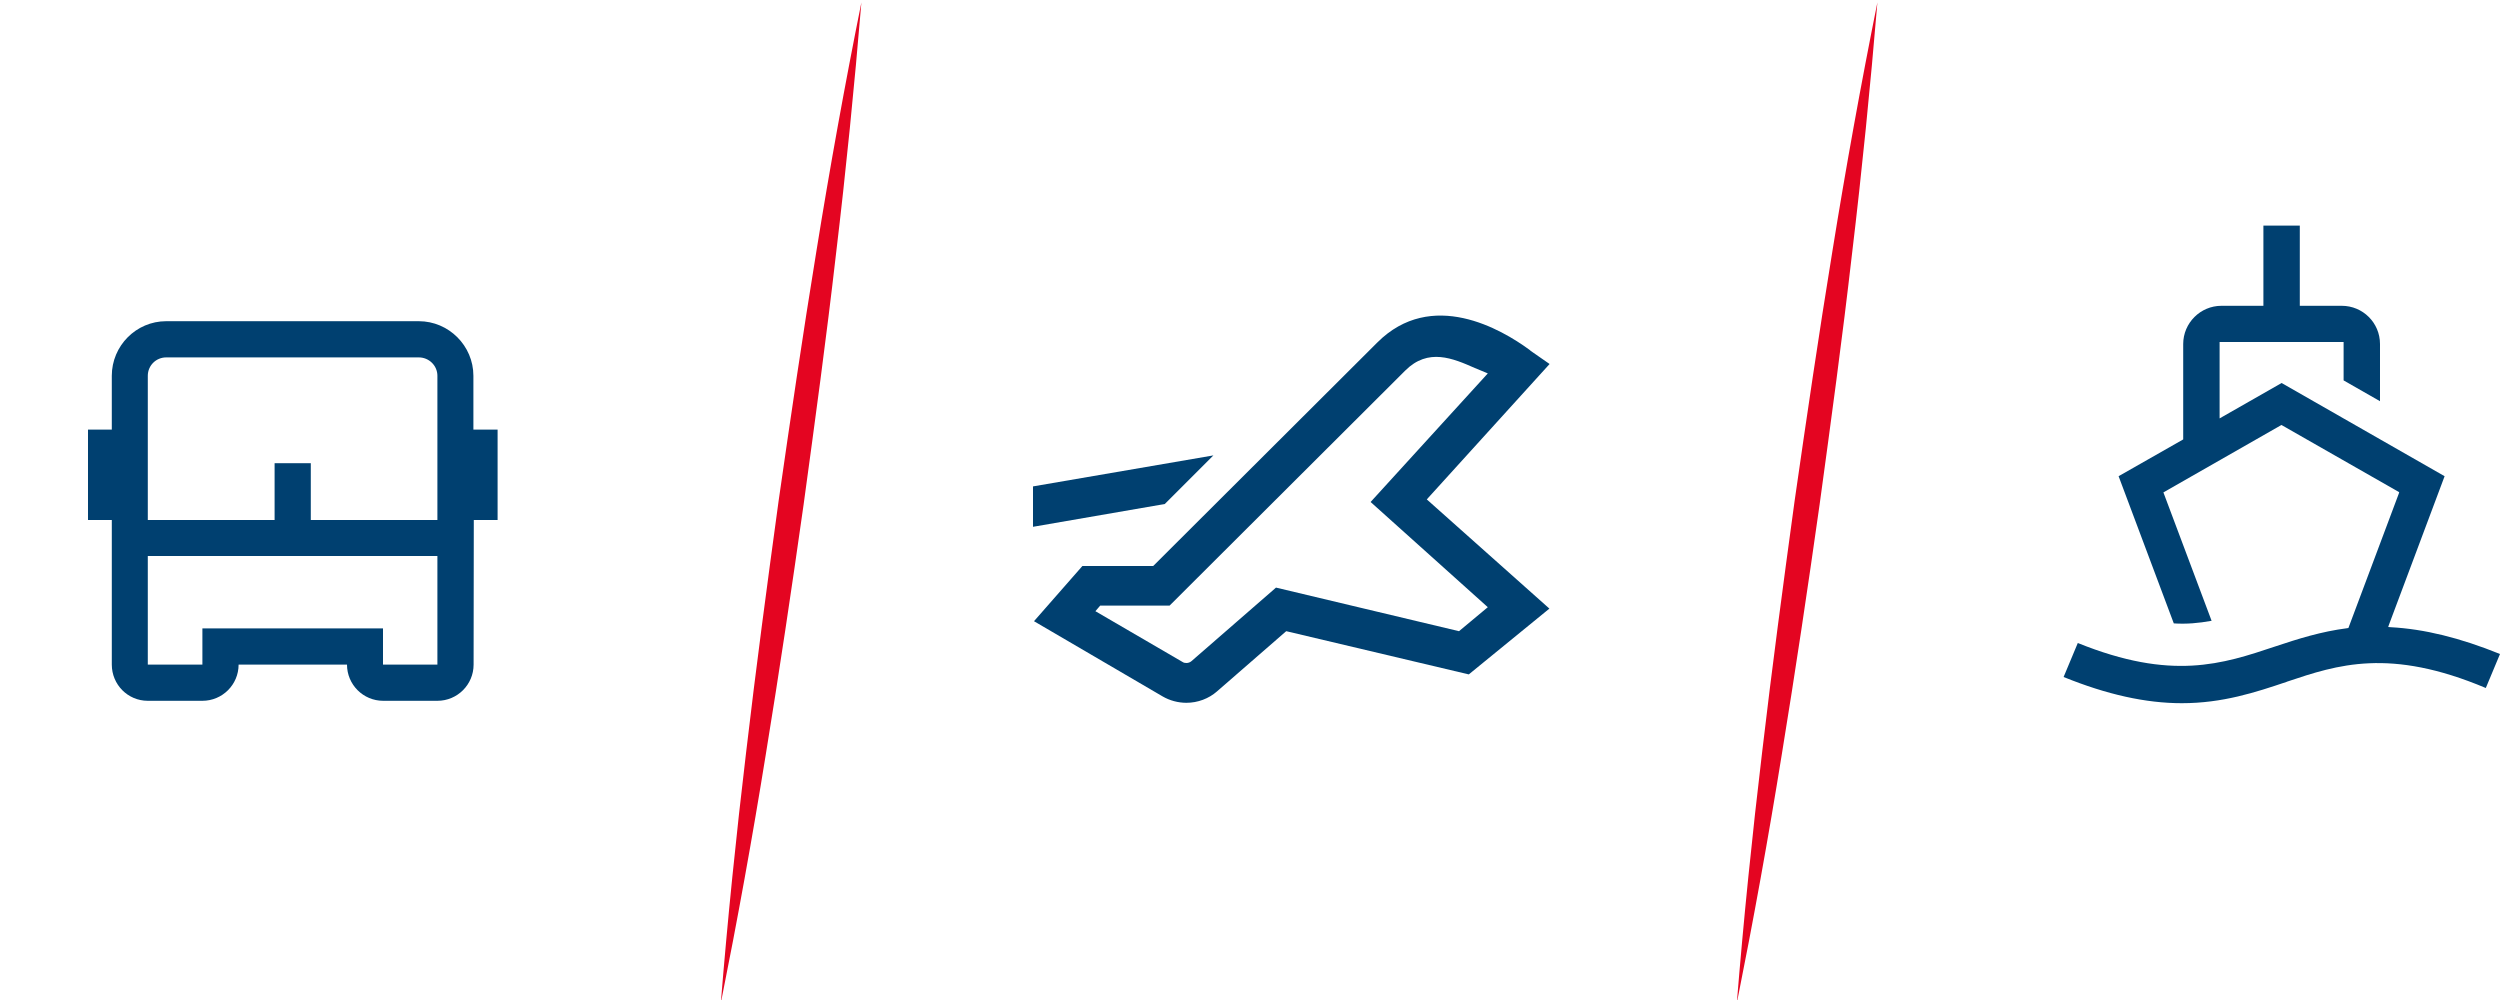 <?xml version="1.0" encoding="utf-8"?>
<!-- Generator: Adobe Illustrator 24.0.0, SVG Export Plug-In . SVG Version: 6.00 Build 0)  -->
<svg version="1.2" baseProfile="tiny" id="Ebene_1" xmlns="http://www.w3.org/2000/svg" xmlns:xlink="http://www.w3.org/1999/xlink"
	 x="0px" y="0px" viewBox="195 0 125 50" xml:space="preserve">
<path id="Line_2" fill="#E40521" d="M238.07,0.12c-0.35,4.2-0.77,8.4-1.27,12.58c-0.48,4.19-1.05,8.36-1.62,12.53
	c-0.59,4.17-1.21,8.33-1.89,12.49c-0.67,4.16-1.42,8.3-2.25,12.44c0.34-4.2,0.77-8.4,1.27-12.58c0.49-4.19,1.05-8.36,1.62-12.53
	c0.6-4.17,1.21-8.33,1.89-12.49C236.49,8.4,237.24,4.25,238.07,0.12"/>
<path id="Line_1" fill="#E40521" d="M288.87,0.12c-0.35,4.2-0.77,8.4-1.27,12.58c-0.48,4.19-1.05,8.36-1.62,12.53
	c-0.59,4.17-1.21,8.33-1.89,12.49c-0.67,4.16-1.42,8.3-2.25,12.44c0.34-4.2,0.77-8.4,1.27-12.58c0.49-4.19,1.05-8.36,1.62-12.53
	c0.6-4.17,1.21-8.33,1.89-12.49C287.29,8.4,288.04,4.25,288.87,0.12"/>
<path id="Ship" fill="#004070" d="M298.18,33.85c2.17,0.88,4.11,1.31,5.91,1.31c2.04,0,3.68-0.54,5.25-1.07l0.02-0.01
	c2.51-0.84,5.11-1.71,9.93,0.32l0.71-1.7c-2-0.81-3.79-1.25-5.47-1.34l-0.12-0.01l0.04-0.12l2.78-7.42l-8.15-4.66l-3.1,1.77V17.1
	h6.2v1.92l1.82,1.04V17.2c0-1.06-0.86-1.91-1.91-1.91h-2.1v-4.01h-1.82v4.01h-2.1c-1.05,0-1.91,0.86-1.91,1.91v4.77L304.11,22
	l-3.18,1.81l2.76,7.36c0.63,0.04,1.23-0.01,1.89-0.13l-2.41-6.42l5.9-3.37l0.04,0.02l5.85,3.34l-0.02,0.07l-2.52,6.72l-0.06,0.01
	c-1.31,0.17-2.45,0.53-3.59,0.91c-2.66,0.89-5.18,1.73-9.88-0.17L298.18,33.85z"/>
<path id="Plane" fill="#004070" d="M246.65,26.34v-2.02l9.02-1.55l-2.43,2.43L246.65,26.34z M249.77,30.56l4.36,2.54
	c0.06,0.04,0.12,0.05,0.19,0.05c0.09,0,0.18-0.03,0.25-0.09l4.23-3.68l9.11,2.17l0.04,0.01l1.44-1.2l-5.86-5.26l5.77-6.33l0.09-0.1
	l-0.12-0.05c-0.17-0.07-0.35-0.14-0.53-0.22c-1.09-0.48-2.33-1.02-3.48,0.13l-11.78,11.75h-3.47L249.77,30.56z M254.32,35.14
	c-0.41,0-0.83-0.11-1.19-0.32l-6.43-3.76l2.42-2.76h3.54l11.2-11.17c2.72-2.72,6.22-0.66,7.6,0.35c0.04,0.03,0.07,0.05,0.07,0.06
	l0.95,0.66l-6.14,6.77l6.13,5.46l-4.03,3.29l-9.08-2.15l-0.05-0.01l-3.46,3.01C255.44,34.93,254.89,35.14,254.32,35.14"/>
<path id="Bus" fill="#004070" d="M218.67,21.48v-2.69c0-1.5-1.23-2.73-2.73-2.73h-12.63c-1.5,0-2.72,1.23-2.72,2.73v2.69h-1.19V26
	h1.19v7.23c0,1,0.8,1.81,1.8,1.81h2.73c1,0,1.81-0.81,1.81-1.81h5.42c0,1,0.81,1.81,1.81,1.81h2.71c1,0,1.81-0.81,1.81-1.81
	l0.01-7.23h1.19v-4.52H218.67z M216.87,33.23h-2.72v-1.81h-9.03v1.81h-2.73V27.8h14.48L216.87,33.23L216.87,33.23z M216.87,26h-6.33
	v-2.84h-1.81V26h-6.34v-7.21c0-0.51,0.41-0.92,0.92-0.92h12.63c0.51,0,0.93,0.41,0.93,0.92V26z"/>
</svg>
